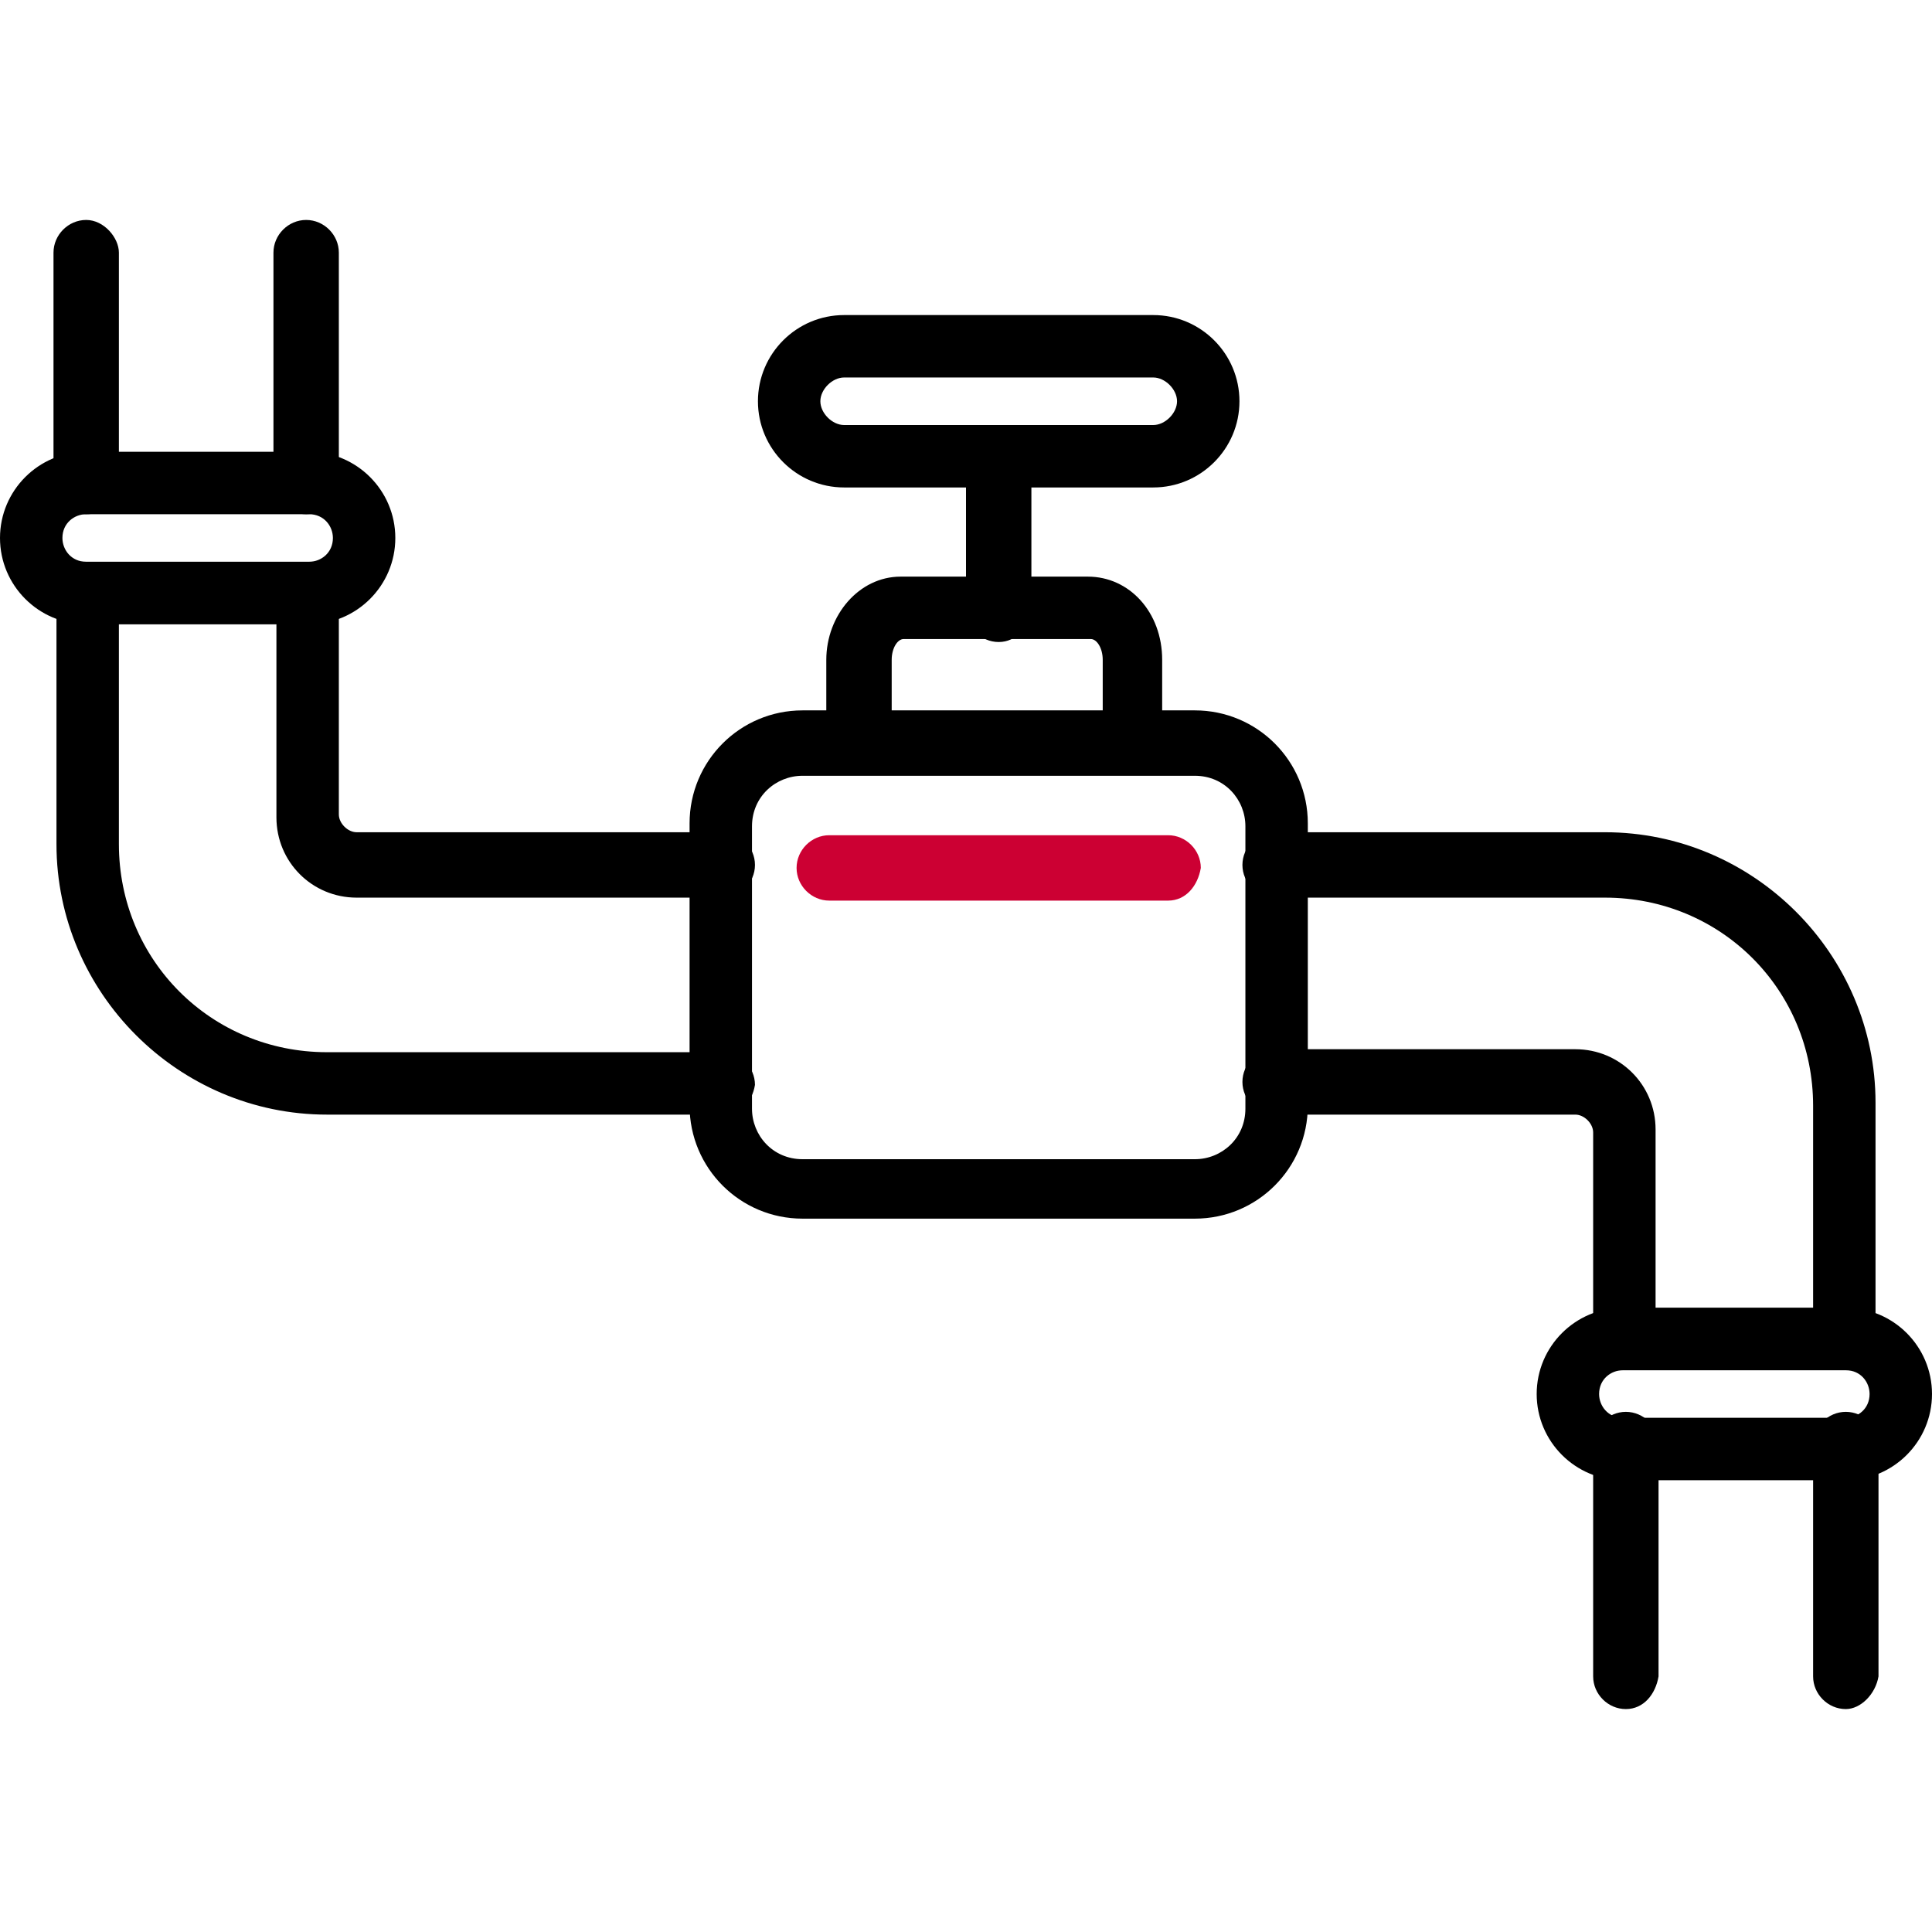 <?xml version="1.0" encoding="UTF-8"?>
<svg xmlns="http://www.w3.org/2000/svg" width="65" height="65" viewBox="0 0 65 65" fill="none">
  <path d="M40.2 41H27C24.9 41 23.2 39.3 23.2 37.2V27.7C23.2 25.6 24.9 23.9 27 23.9H40.2C42.3 23.9 44 25.6 44 27.7V37.2C44 39.3 42.3 41 40.2 41ZM27 26.1C26.1 26.1 25.3 26.8 25.3 27.8V37.3C25.3 38.2 26 39 27 39H40.2C41.1 39 41.9 38.3 41.9 37.3V27.8C41.9 26.9 41.2 26.1 40.2 26.1H27Z" fill="black"></path>
  <path d="M33.6 21.6C33 21.6 32.5 21.1 32.5 20.5V15.4C32.5 14.8 33 14.3 33.6 14.3C34.2 14.3 34.7 14.8 34.7 15.4V20.5C34.6 21.1 34.2 21.6 33.6 21.6Z" fill="black"></path>
  <path d="M38.2 25.1C37.6 25.1 37.1 24.6 37.1 24V22.2C37.1 21.8 36.9 21.5 36.7 21.5H30.4C30.2 21.5 30 21.8 30 22.2V24C30 24.6 29.5 25.1 28.9 25.1C28.3 25.1 27.8 24.6 27.8 24V22.2C27.8 20.7 28.9 19.4 30.3 19.4H36.6C38 19.4 39.1 20.6 39.1 22.2V24C39.2 24.6 38.8 25.1 38.2 25.1Z" fill="black"></path>
  <path d="M38.8 16.4H28.4C26.8 16.4 25.5 15.1 25.5 13.5C25.5 11.9 26.8 10.6 28.4 10.6H38.8C40.4 10.6 41.7 11.9 41.7 13.5C41.7 15.1 40.4 16.4 38.8 16.4ZM28.4 12.7C28 12.7 27.6 13.1 27.6 13.5C27.6 13.9 28 14.3 28.4 14.3H38.8C39.2 14.3 39.6 13.9 39.6 13.5C39.6 13.1 39.2 12.7 38.8 12.7H28.4Z" fill="black"></path>
  <path d="M54.7 57.5C54.1 57.5 53.6 57 53.6 56.4V48.6C53.6 48 54.1 47.5 54.7 47.5C55.3 47.5 55.8 48 55.8 48.6V56.4C55.7 57 55.3 57.5 54.7 57.5Z" fill="black"></path>
  <path d="M62.1 57.5C61.5 57.5 61 57 61 56.4V48.6C61 48 61.5 47.5 62.1 47.5C62.7 47.5 63.2 48 63.2 48.6V56.4C63.1 57 62.6 57.5 62.1 57.5Z" fill="black"></path>
  <path d="M62.1 49.8H54.6C53 49.8 51.7 48.5 51.7 46.9C51.7 45.3 53 44 54.6 44H62.1C63.7 44 65 45.3 65 46.9C65 48.5 63.7 49.8 62.1 49.8ZM54.6 46.1C54.2 46.1 53.8 46.4 53.8 46.9C53.8 47.3 54.1 47.7 54.6 47.7H62.1C62.5 47.7 62.9 47.4 62.9 46.9C62.9 46.5 62.6 46.1 62.1 46.1H54.6Z" fill="black"></path>
  <path d="M63.1 46.1H53.6V38.1C53.6 37.8 53.3 37.5 53 37.5H42.9C42.3 37.5 41.8 37 41.8 36.4C41.8 35.8 42.3 35.3 42.9 35.3H53C54.5 35.3 55.7 36.5 55.7 38V44H61V37.2C61 33.3 57.9 30.2 54 30.2H42.9C42.3 30.2 41.8 29.7 41.8 29.1C41.8 28.5 42.3 28 42.9 28H54C59 28 63.1 32.1 63.1 37.1V46.1Z" fill="black"></path>
  <path d="M10.3 17.3C9.7 17.3 9.2 16.8 9.2 16.2V8.5C9.2 7.9 9.7 7.4 10.3 7.4C10.9 7.4 11.4 7.9 11.4 8.5V16.3C11.4 16.9 10.9 17.3 10.3 17.3Z" fill="black"></path>
  <path d="M2.9 17.3C2.3 17.3 1.8 16.8 1.8 16.2V8.5C1.8 7.9 2.3 7.4 2.9 7.4C3.5 7.4 4 8 4 8.5V16.3C4 16.9 3.5 17.3 2.9 17.3Z" fill="black"></path>
  <path d="M10.4 21H2.9C1.3 21 0 19.7 0 18.1C0 16.5 1.3 15.2 2.9 15.2H10.4C12 15.2 13.3 16.5 13.3 18.1C13.3 19.7 12 21 10.4 21ZM2.9 17.3C2.5 17.3 2.1 17.6 2.1 18.1C2.1 18.5 2.4 18.9 2.9 18.9H10.4C10.8 18.9 11.2 18.6 11.2 18.1C11.2 17.7 10.9 17.3 10.4 17.3H2.9Z" fill="black"></path>
  <path d="M24.3 37.5H11C6 37.5 1.9 33.4 1.9 28.4V18.9H11.4V27.4C11.4 27.7 11.7 28 12 28H24.3C24.9 28 25.4 28.5 25.4 29.1C25.4 29.7 24.9 30.2 24.3 30.2H12C10.5 30.2 9.3 29 9.3 27.5V21H4V28.4C4 32.3 7.1 35.4 11 35.4H24.3C24.9 35.4 25.4 35.9 25.4 36.5C25.3 37.1 24.9 37.5 24.3 37.5Z" fill="black"></path>
  <path d="M39.3 30.3H27.9C27.3 30.3 26.8 29.8 26.8 29.2C26.8 28.6 27.3 28.1 27.9 28.1H39.3C39.9 28.1 40.4 28.6 40.4 29.2C40.3 29.8 39.9 30.3 39.3 30.3Z" fill="#CC0033"></path>
</svg>

